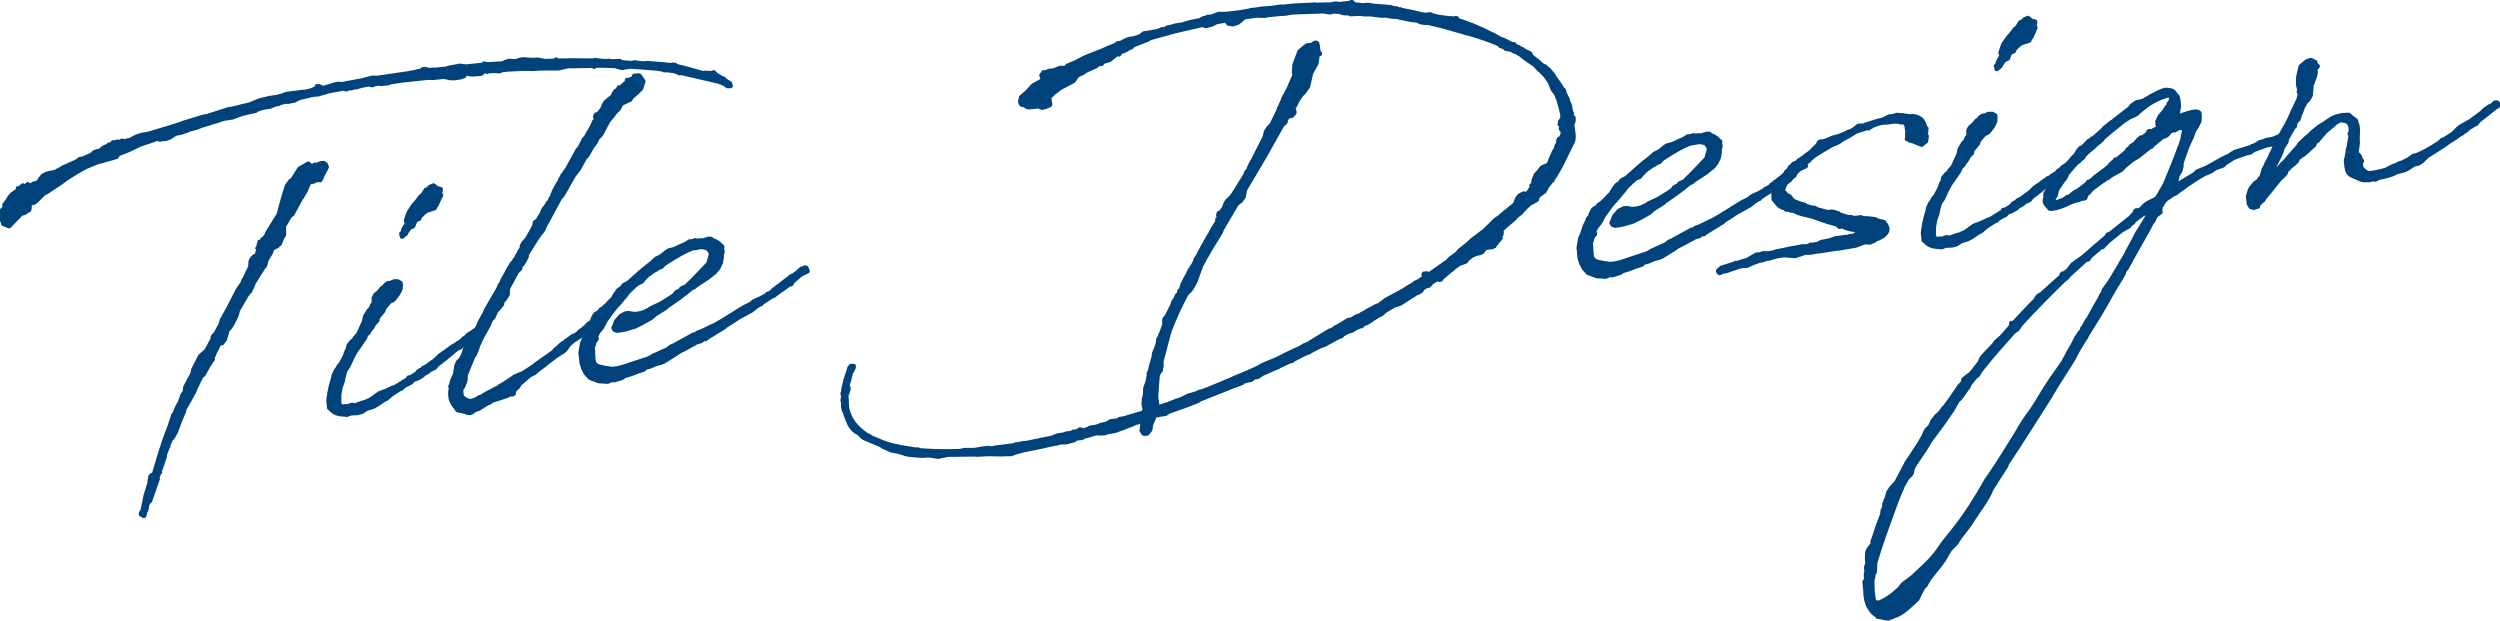 <?xml version="1.0" encoding="UTF-8"?>
<svg id="uuid-e639d5a1-c214-40d2-b9c3-926a6f78ee57" data-name="レイヤー 2" xmlns="http://www.w3.org/2000/svg" viewBox="0 0 214.5 53.26">
  <defs>
    <style>
      .uuid-094edb3d-b0e8-4852-8e0a-4bcfac436909 {
        fill: #00437c;
        stroke: #00437c;
        stroke-linejoin: round;
        stroke-width: .39px;
      }
    </style>
  </defs>
  <g id="uuid-a2291983-a67c-4795-965c-4f7b14e73681" data-name="レイヤー 1">
    <g>
      <path class="uuid-094edb3d-b0e8-4852-8e0a-4bcfac436909" d="M55.69,5.44l.74.05c.36.03.74.05,1.1.11l.19-.05.23.04.07.09c.75.15,1.52.39,2.25.6l.25-.03.13.02h.23s.13.03.13.03l.18-.08h.06s.18.2.18.2l.2.11.31.19s.07.03.1.02c.07.02.11.09.11.12l.48.3.05.22h-.26s-.28-.2-.28-.2l-.44-.18-3.23-.75-.19.02-.27-.13c-.13-.05-.3-.07-.43-.08h-.06s-.04-.02-.04-.02c-.06,0-.1-.02-.16-.02h-.03s-.19,0-.19,0h-.1s-.07-.05-.07-.05l-.59-.1c-.75-.05-1.52-.13-2.33-.17l-.19.05-.29.03-.12.04-.13-.02-.5-.14c-.58-.04-1.19-.04-1.77-.04l-.02.1-.1-.05-.04-.03-2.15.03-.69.17-.16.02h-1.16s-.19.01-.19.01v-.03s-.35.04-.35.04l-.54.02h-.06s-.1-.01-.1-.01h-.67c-.22.03-.45.02-.67.04h-.13c-.13.03-.26,0-.35.02l-.7.07-.02.07h-.35s-.07-.02-.07-.02c-.22.02-.45.02-.67.04l-.03.04-.14-.08-.16.05-.09.1-.09.07-.06.04h-.06s-.19,0-.19,0l-.35.04h-.26s-.33-.07-.33-.07l-.25.09h.03s-.02.13-.02.13l-.31.1-.5.08h-.35s-.26-.06-.26-.06l-.33-.06-.86.09h-.26s-.23-.01-.23-.01l-2.35.25-.54.09-.25.03-.31.1-.57.06-.29-.03-.28.06-.18.08-.33-.06c-.19.02-.41.08-.6.1l-.12.04-.31.1h-.23s-.15.07-.15.07l-.32.03-.15.08-.23-.07-.16.02-.85.15c-.12.04-.22.05-.35.07l-.31.1-.53.15-.51.05-1.16.28-.37.2-.57.12-.13-.02-.19.02c-.12.05-.25.09-.38.1l-.09.07-.35.07-.4.17-.63.1-.47.15-.03.04-.09.07-.91.19h.03s-.37.1-.37.1l-.74.27-.54.09h-.1s-.56.17-.56.17l-.03.03-.59.16-.09.04v-.03s-.06.04-.06.04l-.12.05-.28.06v.03s-.06,0-.06,0l-.4.14-.22.09-.09.04h-.13s-.09.05-.09.05l-.44.11-.09.07-.22.06-.22.09-.57.12-.48.31-.25.09-.16.05-.07-.02h-.06s-.28.07-.28.07l-.26-.07-1.52.51c-.58.32-1.22.58-1.81.8l-.06.07-.11.17h-.1s-.06.05-.06.05l-.34.1-.72.2-.41.11-.96.39c-.67.33-1.12.66-1.72,1.02-.56.45-1.11.76-1.71,1.18h-.03c-.37.14-.7.72-1.03.88-.12.08-.22.02-.29-.03l-.08.2-.02.39-.05.1-.19.05-.11.14-.34.1-.09.07-.06.07-.9.93-.5-.2v-.1s-.1-.22-.1-.22v-.16s-.03-.12.02-.23v-.13s-.02-.32-.02-.32h.03s.29-.35.29-.35h-.1s-.01-.12-.01-.12l.2-.25.25-.41.26-.28h.1s.03-.08.03-.08l.18-.12.18-.15-.05-.12.1.05.32-.29.07.06h.19s.14-.16.14-.16l.2.08.1.05.21-.18.28-.06.18-.12.14-.24.23-.28.37-.17.69-.14c.12-.08.24-.15.37-.2l.3-.19.49-.21.64-.29.3-.22.25-.03.77-.34.23-.22.28-.09.04.06.18-.12.27-.22.4-.2h.06s0-.07,0-.07l.19-.02.15-.11v-.06s.06,0,.06,0v.03s.35-.1.35-.1l.07.02h.13s.18-.1.18-.1l.1.05.19-.02.19-.05.16-.02.34-.16.09-.07.31-.13.34-.1.54-.09c.93-.29,1.75-.51,2.4-.73l.44-.14.22-.09,1.65-.5.44-.08.09-.04,1.62-.52.47-.08.38-.1v.03s.19-.08.19-.08l.78-.18.83-.34.38-.1.53-.12.66-.1.41-.11.37-.14,1.43-.18h.13c.19-.03.41-.09.6-.14l.43-.21.02-.13h.19s.27.14.27.14c.13-.01.22-.02.35-.07l.16-.05.5-.15.16-.05.29-.03.1.05,1.99-.37.09-.04.44-.11.19-.05h.48c.1,0,.16-.03.25-.04h.06s2.44-.36,2.44-.36l.12-.04.22-.02.38-.1.19-.02.21-.15.16-.02.4.09.38-.04.13.02,1.02-.11.03-.03.31-.07.44-.08.31-.06.52.07,1.43-.15.09-.04.03-.07.04.03v.03s.16-.02.16-.02v.03s1.41-.08,1.41-.08l.21-.12.37-.1.49.04.5-.15.22-.02.33.03.39.02h.23s.25-.02.25-.02l.66.12c.25-.03.51-.02.77-.02l.09-.04.06-.07.11.09,1.41-.02,1.64.02.19-.05.26.04.16.02.52.04.29-.03.04.03h.23s.45,0,.45,0l.16-.02.14.11.91.07.22-.06.26.04.42.05.54-.03.07.06ZM16.07,34.58l-.02.1-.19.31-.05.13-.07.26-.08.17-.33.81-.25.7-.3.51-.12.08-.26.61.04.03h-.03c-.1.24-.18.47-.28.71v.16s-.45,1.33-.45,1.33l.04.03-.06.04-.18.4.05.12-.67,1.9-.12.11-.06.07c-.08.2-.12.4-.13.59-.03.03-.08.1-.12.11v.19s-.06.17-.06.17l-.03.04-.24-.14.02-.13.17-.24h-.03s.25-1.24.25-1.24l.36-1.13h-.03s.02-.13.02-.13v-.03s.06-.33.06-.33c.08-.14.21-.18.28-.13.4-1.36.8-2.78,1.34-4.09l.34-1.06.14-.18c.1-.3.23-.6.42-.88l.22-.63.22-.34.03-.36.62-1.16.06-.33.35-.68.24-.48.53-.47.62-1.13-.07-.06.11-.14.2-.21.05-.13.32-.58.09-.36.57-1.02.19-.37.61-1.19.42-.62.1-.27.06-.07.26-.54v-.03s.03-.04.03-.04l.21-.41.04-.52.11-.2.2-.21.24-.12.04-.26.05-.1v-.13s-.06-.09-.06-.09l.11-.14v-.16s.13-.17.13-.17l-.07-.06h.1s.2-.26.2-.26l.04.06v-.03s.22-.28.22-.28l.16-.34.93-1.51.28-1.03.21-.73.22-.7.31-.42.15-.08.14-.21.47-.76.76-.43.18.17.08.12.09-.04.18-.15h.09s0,.02,0,.02l.28-.06.03-.04.16-.05.22-.02.17.11.09.22-.13.27-.24.44-.1.27-.06.04-.02.1-.16-.02-.19.02-.24.12-.28.06-.12.08-.28.67-.27.45-.05.1h-.03s-.78,1.44-.78,1.44l-.21.15-.52.89v.19s.01.54.01.54l-.16.27-.2.5-.12.08-.11.14h-.09s-.09.08-.09.08l-.18.08-.11.17-.07.23-.36.58-.14.53-.17.18-.14.24-.14.21-.08.11-.49.82-.02.1-.08.2-.11.2-.05.13-.12.08-.08.14h-.03s-.82,1.41-.82,1.41l-.07.3-.1.27-.16.31-.19.37-.22.31-.1-.02-.26.93-.25.35-.2-.04-.53,1.05h.03s-.11.14-.11.14v.26s-.06.04-.06.04l-.11.2-.08.11-.11.17-.11.2-.16.27-.16.31-.18.12-.53,1.08v.03s-.13.3-.13.3l-.03.04-.46.85Z"/>
      <path class="uuid-094edb3d-b0e8-4852-8e0a-4bcfac436909" d="M36.5,31.95l-.29.29-.42.24-.28.09-.15.11-.03.07-.09.07-.4.2-.27.16-.03.07-.09.07-.22.09-.45.3-.18.12-.44.37-.24.12-.18.12-.33.23-.27.16-.18.08-.5.15-.42.27-.38.1-.54.02-.34.13-.62-.06c-.33-.06-.6-.19-.78-.43l-.14-.11v-.19c-.05-.25-.08-.54.02-.87v-.13s.14-.66.14-.66l.19-.66.04-.23.18-.4.2-.28.05-.13.17-.18c.05-.1.11-.2.19-.34l.21-.41.07-.23.08-.2.08-.11.06-.33.26-.32.18-.12.11-.2.26-.28.5-1.08.11-.49.3-.48.2-.21.1-.27.12-.11.03-.32-.02-.16.13-.27.21-.18.09-.07h.06s0-.07,0-.07l.2-.25.21-.15c.11-.17.26-.32.48-.31.03,0,.07.03.1.05l.09-.07.03-.07.19-.05h.26s.24.14.24.14l.02.16-.03.36-.19.37-.28.38-.08.1-.12.11h-.06s-.18.09-.18.09l-.49.57-.05.17-.02.07-.4.49c-.03.07-.08.11-.11.14v.19s-.27.28-.27.28l-.19.34-.23.28-.05.13-.21.18-.1.24-.05.1-.33.49-.42.59-.19.34-.16.31-.29.64c-.22.31-.25.35-.28.42l-.16.6-.04.26-.2.57-.12.69.02.19-.02.39c.09.28.13.31.13.34l.13.05.19-.05h.1s.23,0,.23,0l.18-.08.19-.05.13.05.16-.02.65-.23h.09c.15-.09.34-.14.52-.23l.15-.11.36-.26.27-.19.62-.23.49-.24.28-.09,1.06-.66.05-.13.19-.02.54-.35.03-.04.05-.1.24-.15h.1s.08-.15.08-.15l.18-.08.24-.15.3-.22.27-.19.32-.29.08-.1.36-.26.15-.08.12-.11.63-.45h.09s.21-.19.21-.19l.15-.08.15-.11c.06,0,.06-.04.09-.04l.14-.18.21-.12.11-.14.21-.15.3-.19.15-.11c.24-.19.5-.41.83-.63l.05-.13h.1s.1.01.1.01l.12.18-.08.14-.09.07-.18.12-.05.1-.07-.02h-.03s0,.07,0,.07l-.39.27h-.1s-.92.72-.92.72l-.26.25-.26.28-.28.13-.18.12c-.56.48-1.09.92-1.6,1.29l-.11.17-.09.07-.37.17-.09.07-.06.07-.24.15ZM37.69,17.04l-.21.47-.11.17-.08.14v.03s-.31.1-.31.1l-.28.09-.24.12-.23.22-.03.04-.12.08-.13.27-.31.13-.2.5-.31.13-.11.17-.2.28v.06s-.32.26-.32.26l-.06-.25.12-.11s.05-.1.04-.2l.33-.58-.09-.25.17-.5.08-.2.28-.42.2-.28.06-.04.31-.39.11-.17.24-.19.16-.27h.03s.11-.14.11-.14h-.06s.15-.07.15-.07v.06s.21-.25.21-.25l.31-.13.28.23.33.09-.06.36.08.15-.13.27Z"/>
      <path class="uuid-094edb3d-b0e8-4852-8e0a-4bcfac436909" d="M44.74,32.11c.39-.23.78-.5,1.17-.77l.03-.04,1.56-1.1.14-.18.24-.19.06-.07.38-.33.16-.05.08-.11.63-.45.16-.02.12-.11.09-.04.11-.14.18-.15.07.02.14-.18.21-.15.11-.14.21-.18.34-.16.27-.19c.21-.15.42-.33.62-.52.03-.04.06-.04.09-.04l.08-.14h.09s.1.01.1.01l.11.12-.02.13-.12.11-.12.05-.09.07-.06.07h-.06c-.56.48-1.19.9-1.79,1.35l-.2.25-.3.16-.21.15c-.15.08-.27.19-.39.3-.21.15-.36.52-.57.67l-.72.46-.21.18-.18.12-.39.3-.06.07-.09.07-.27.19-.42.33-.15.14-.4.2-.21.18-.09.07-.59.51-.16.27-.12.08-.23.28v.19s-.1.07-.1.07h-.26s-.18.11-.18.11l-.56.19-.59.19-.04-.03-.39.27-.16.02-.06.07-.69.43h-.1s-.12.09-.12.09l-.16.02-.08.11-.12.08h-.03s-.12.05-.12.05l-.1-.02h-.09s-.1-.04-.1-.04l-.13-.05-.49-.11-.13-.02-.19-.27c-.15-.18-.34-.45-.39-.7-.07-.35-.07-.7.05-1.07h-.09s0-.02,0-.02h.03s.05-.1.05-.1l.02-.13.07-.27.24-.51.11-.75.16-.34.15-.11.19-.31.13-.3.17-.53h.06s.12-.12.12-.12l.02-.1.08-.2.09-.04.4-.75.08-.17.24-.44.12-.33.46-.82.05-.17,1.09-1.88.13-.3.17-.24v-.09s.26-.48.26-.48l.11-.17.05-.13.44-.75.15-.11.08-.2.06-.04.08-.14.03-.07.11-.2.03-.04.08-.14.05-.13.17-.21v-.03s0-.19,0-.19l.16-.27.23-.25.14-.21.46-.82v-.03s.08-.14.08-.14l.06-.3.09-.07h.1c.08-.18.19-.35.3-.52l.11-.2.13-.3.17-.24.11-.14.11-.2.12-.11s.03-.07.06-.07v-.1s.1-.17.1-.17l.11-.14v-.13s.1-.14.1-.14v-.1s.4-.72.4-.72l.09-.1.05-.17.24-.44.06-.04.16-.27.14-.18.92-1.67.15-.14.37-.75.2-.21.21-.41.11-.14.32-.64.05-.1v-.03s.11-.11.11-.11l.03-.07.05-.17.05-.1-.12.11-.04-.06v-.03s.08-.17.08-.17l.16-.05v.13s.12-.24.12-.24l.2-.25.14-.24.02-.13.19-.31.56-.45.24-.44.21-.15.06-.07.05-.1v-.03s.03,0,.03,0l.07.02.12-.04.11-.14.21-.18.15-.11.05-.13-.04-.06h.1s.04.05.04.05l.15-.11.1.02.03-.04c.06-.04.05-.1.12-.08h.06s.02-.1.02-.1v-.1s.08,0,.08,0v.03s.16-.05.16-.05h.19s.15.19.15.19l.19.3-.19.6-.38.39-.44.37-.11.2-.64.29-.15.11-.19.37-.41.43-.05.1-.46.56-.62,1.16-.29.29-.16.34-.37.49v.03s-.35.62-.35.62l-.2.21-.57,1.02-.37.46-.43.75-.54.96-.23.25-1.1,2.04-.19.34-.18.4-.28.35-.31.45-.8,1.27v.19s-.25.47-.25.47l-.09.04v.13s-.2.12-.2.12v.23s-.12.14-.12.14l-.12.11h-.03s-.51.96-.51.96l-.27.48-.04.23v.32s-.08.14-.08.14l-.22.34-.15.08-.03.29-.23.28-.29.32-.23.54-.15.11-.24.44v.06s-.21.41-.21.41l-.33.58s0,.03-.03.04l-.29.64s-.06.07-.05.1l-.12.37-.18.44-.14.18-.64,1.58v.35s-.04.17-.04.17l-.18.47-.11.14-.05.13.02.45.08.18.14.11.07.09.1.02.3.13.25-.03.43-.17.12-.11.28-.09.09-.07.33-.2.58-.29.09-.07.31-.13.18-.15.42-.24.27-.19.57-.38.52-.22h.03Z"/>
      <path class="uuid-094edb3d-b0e8-4852-8e0a-4bcfac436909" d="M51.16,28.93l.02.16-.14.18-.08.14s-.03.04-.02.07v.1s-.1.2-.1.2l.05.8s-.01.48.13.63c.21.2.12.21.94.38l.55.07.41-.04.47-.11,2.27-.75.42-.24,1.2-.54.24-.19.12-.08h.06s1.82-1,1.82-1h.13s.21-.16.21-.16l.28-.09,1.01-.49.12-.04c1.09-.6,1.51-.93,2.57-1.56l.67-.33.03-.07.18-.12.55-.25.58-.32v-.06s.09,0,.09,0l.36-.23.02-.07,1.61-1.23.16-.05c.21-.15.41-.33.65-.55.06-.07.16-.05.19.01v-.03s.11-.11.11-.11l.13.02.12.28-.15.08-.28.13-.15.08-.68.58-.14.24-.16.02-.12.08c-.27.22-.57.41-.84.6l-.03.03-.21.15-.12.11h-.09s-.96.63-.96.63l-.03.07-.12.04-.24.15-.06.04-.42.33-1.16.64c-.36.23-.72.49-1.08.69l-.09.1-1.51.93-.12.11-.07-.09-.33.26-.37.1-.24.15h-.03c-.39.24-.79.44-1.19.64l-.45.3-.93.58-.25.09-.38.1-.52.22-.31.07-.12.08-.12.11-.4.14h-.06c-.37.17-.8.32-1.24.43l-.08.11-.16.05h.03s-.62.19-.62.19l-.2-.04-.34.16-.78-.05-.74-.28-.37-.41-.2-.4-.14-.44-.06-.54.02-.07-.04-.06-.02-.22.14-.82.18-.4.19-.6.16-.34.06-.07.07-.26.17-.18.07-.23.16-.31.08-.11.33-.2.11-.17.21-.12.23-.22.06-.04.29-.32.26-.25.19-.34.11-.14.14-.21.12-.11.18-.08.05-.1.14-.18.24-.12.15-.08c.65-.58,1.32-1.2,2.04-1.73l.06-.07.29-.26.4-.2s.06,0,.06-.04l.36-.29.21-.15.09-.04.44-.11c.34-.16.67-.33,1.01-.46l.27-.19.32-.03.18-.08.1.05c.25-.03.51-.05.73-.04l.03-.04.09-.04.07.02.09-.04.03-.04.2.04v-.03s.03,0,.03,0l-.03.07.1.05h.1s.04.05.04.05h.03s.2.07.2.07l.04.03c.17.11.31.19.36.35l.1.02-.02.07h.03s-.03.03-.03.03l.02.16.04.12-.04.23-.05.1.02.19-.08.49-.21.44-.28.35-.33.26-.27.22-1.05.69-.15.14-.22.09c-.68.59-1.43,1.11-2.18,1.61l-.03.07-.88.54-.38.33-.79.44-.58.29-.84.25-.5.09-.22.02-.2-.08-.08-.15.05-.1.18-.47.4-.46.4-.2.25-.03.23.04.26.04.41-.04.38-.1.4-.2h.13s.05-.12.05-.12l.89-.42.81-.5.39-.27.14-.21.4-.2.05-.13.46-.21.11-.14.38-.36,1.3-1.36.11-.17.04-.23.05-.1.11-.49-.04-.03-.04-.06-.08-.15-.18-.17-.23-.07-.23-.04-.35.04-.22.06-.13-.02c-.84.28-1.71.85-2.22,1.17l-.36.23-.08.1-.15.14-.13-.02s-.03.04-.06.04v.06s-.18.08-.18.08l-.06.07h-.06s-.66.46-.66.46l-.32.32-.2.25-.31.13-.12.08c-.27.22-.5.47-.76.72l-.14.21-.37.43-.2.25-.32.35-.4.49-.39.56-.08.1-.16.31-.19.34-.29.35-.24.48Z"/>
      <path class="uuid-094edb3d-b0e8-4852-8e0a-4bcfac436909" d="M94.23,37.13c-.1.01-.19.05-.28.06l-.16.05c-.28.09-.53.15-.78.21l-.18.11-.45.05-.24.15-.41.11-.22.06-.51.02c-.1.01-.19.05-.28.06l-.06.04h-.13c-.88.2-1.76.39-2.61.55h-.03s-.59.16-.59.16l-.16.05-.25.09-.16.05h-.35s-.48.02-.48.02l-1.06-.02-1.06.05-.1-.02-2.44.03-.12.05-.5.08-.06.04-.52-.07-.07-.02-.16-.02c-.19-.01-.38,0-.54.02-.42.01-.84-.04-1.26-.09h-.03s-.13-.02-.13-.02l-.26-.07-.03-.03-.5-.14-.56-.1-.78-.34-.07-.09-1.48-.62c-.2-.08-.43-.44-.63-.51-.24-.1-.49-.4-.65-.7-.17-.37-.3-.71-.4-1.05l-.08-.15-.06-.28v-.29s0-.1,0-.1l-.05-.16.06-.33-.06-.25.05-.13.03-.29.2-.83.05-.13.22-.67.02-.1.03-.07.11-.14h.1s.13,0,.13,0v.13s-.04.07-.04.07c0,0,0,.03-.03.07-.02.1-.14.21-.19.34v.03s-.02.07-.02.1c0,0,0,.03-.03.07l-.11.49-.03.04-.09.36.08.15.02.16-.03.04-.05.17-.05.1h.03s-.03.03-.03.03h-.03s0,.07,0,.07l-.03.07v.13s.03.45.03.45v.19s.03.35.03.35c.06.31.19.62.32.9l.15.24.07.09.08.15.11.08.08.12c.25.26.57.52.88.74l.1.02.35.22.27.1.1.05.37.15.24.1c.24.1.5.17.76.24l.69.15.85.14.49.08.16-.02.2.08h.06s.13.01.13.01c1.07.08,2.16.09,3.22.05l.28-.06.25-.03h.74s.66-.12.66-.12l.51-.05.33.03.25-.06.29-.03c.54-.06,1.01-.14,1.36-.18l.15-.08h.19s.16-.04.16-.04l.38-.07.07.02.63-.13h.03s.22-.06.22-.06c.13-.01.25-.03.38-.07l.09-.04.1.02.12-.05.44-.08.32-.07.28-.13h.06s.06-.05.06-.05l.6-.09.22-.09.32-.03.16-.05.12-.08.13.02.16-.05.24-.15.13.02.07.06v.03s.5-.15.5-.15h.03s.09-.08.09-.08l.09-.04.35-.04.41-.11.06-.04.03-.03.6-.13.03-.04.27-.16.35-.04.07.02.12-.04.21-.12.44-.08.78-.24.56-.16.28-.09.1-.27-.02-.16-.04-.12-.03-.25.02-.13v-.19s.1-.39.1-.39l.03-.61.1-.27.05-.1.02-.07.13-.62-.02-.16.05-.1h.03c.11-.46.22-.93.37-1.39v-.19s.11-.27.11-.27l.05-.1.1-.27.07-.26.04-.2v-.06s.04-.17.04-.17h.03s.05-.11.05-.11l.06-.07v-.1s.01-.07.01-.07l.06-.04.22-.63.06-.07v-.52s.03-.1.03-.1l.17-.18.48-.95.1-.3.14-.21.08-.14.08-.2.15-.14s.03-.04.03-.04v-.06s.04-.17.04-.17l.09-.07.06-.07v-.06s.07-.17.07-.17l.02-.13.32-.64.06-.07.08-.17.21-.44.06-.04.11-.2.14-.21.16-.34v-.06s.02-.07.02-.07l.06-.04.03-.04.54-1.02.08-.14.38-.68.14-.21.19-.37.08-.14.36-.58-.02-.16.09-.04.02-.1.05-.17.02-.07-.06.07-.04-.03v-.03s.04-.17.04-.17l.16-.05v.1s.08-.2.08-.2l.17-.21.13-.3.02-.1.16-.27.41-.4.25-.38.03-.04.91-1.48.05-.17.2-.25.07-.23h.03s.05-.17.05-.17l.27-.48.05-.1.67-1.32.24-.48.11-.46.25-.38.23-.22.53-1.08.1-.27.31-.68.1-.27.43-.79.23-.54.26-.57-.03-.25.03-.68.43-1.14.62-.52.45-.05.21-.15c.09-.07.19-.05.23.04.05.16.06.31.05.48l.04.03-.03.33.16-.02v.06s-.09.01-.09.01l-.14.18v.23s-.06.39-.06.39l-.46.82-.26,1.15-.33.48-.23.22-.33.49-.24.48-.31.42.25-.03.02.22-.23.25h-.13s.07-.22.07-.22l-.14.18-.23.25-.09.07v.23s-.09.11-.09.11l-.15.11-.06.07-1.46,2.6-1.8,3.05.04.03-.08.46-.25.35-.12.08-.21.15-1.31,2.23-.05.17-.52.86-.44.72-.27.48-.03.04-.49.89-.02.13v-.03s-.2.54-.2.54l-.2.57-.13.27-.3.51-.38.39c-.54,1.02-1.01,2.03-1.41,3.07l-.14.46-.46,1.75-.14.53.02.16v.16s-.07.42-.07.42l-.2.25-.07.26-.13,1.78.12.82-.02.1.25-.09.22-.06.4-.14h.03s.68-.27.68-.27l.53-.18.55-.28.69-.2.34-.16.19-.02c.15-.08.31-.13.46-.18l.09-.04.21-.09c.62-.23,1.23-.52,1.85-.77l.15-.08.74-.3.28-.12.95-.42.49-.28,1.14-.47.73-.37.86-.41.22-.09.24-.12.33-.2.16-.05c.09-.07.21-.12.34-.16l.06-.07,1.66-1.01h.09s.3-.17.3-.17l.03-.07h.06s1.12-.67,1.12-.67h.13s.19-.07.19-.07l.36-.23.37-.1.03-.07.37-.2.24-.15.76-.4h.1s.66-.5.66-.5l.67-.36.88-.48c.27-.19.54-.35.82-.5l.06-.07.12-.08.04.03.69-.46-.06-.25.03-.07h.03s.07.02.07.02l.09-.04h.06s0,.02,0,.02l.14.08c.45-.27.87-.61,1.32-.91l.33-.23.23-.25.57-.41.2-.25.71-.56.38-.36,1.04-.78.99-.97.3-.19.32-.29.92-.74.15-.14.02-.1.1-.27.05-.1.2-.25.34-.16.17.05.07.02.23-.25.08-.14.14-.18-.02-.19.13.02.05-.46.2-.5.15-.14.37-.46.52-.22v.03s.14-.27.14-.27l.05-.1v-.06s.23-.51.23-.51l.08-.2.17-.27.05-.17.02-.13.09-.1.05-.17v-.13s.04-.13.04-.13l.09-.07h.1c.05-.18.13-.34.2-.51l-.04-.06-.03-.03.03-.04h.03s.02-.1.02-.1l-.07-.09-.03.04h-.1s-.01-.08-.01-.08l.08-.14-.04-.06v-.06s-.04,0-.04,0l-.07-.03-.04-.06.03-.04.06-.04-.04-.03h.06s-.04-.04-.04-.04l-.04-.06.09-.11v-.03s.1.05.1.05l.02-.13.02-.1v-.06s-.04-.03-.04-.03h.03s-.03-.26-.03-.26l-.12-.5-.16-.59-.04-.12-.05-.16-.04-.03-.1-.31-.3-.39-.22-.56-.04-.09-.23-.33-.15-.21c-.14-.15-.26-.29-.4-.41l-.17-.14-.14-.15-.18-.21-.62-.42-.28-.2-.32-.26-.45-.27h-.03s-.1-.02-.1-.02l-.27-.16-.26-.04-.2-.04-.08-.12-.1-.02-.17-.08-.1-.02-.05-.12c-.91-.39-1.81-.68-2.67-.94l-.16-.02-.6-.19-.1-.02-1.33-.38-.07-.02-1.22-.29h-.29s-.29-.04-.29-.04l-.37-.15-.55-.07-.72-.15-.13-.02-.36-.09h-.26s-.16-.02-.16-.02l-.43-.08h-.55s-.81-.11-.81-.11h-.52s-.32-.04-.32-.04h-.32s-.58.03-.58.03l-.14-.08h-.38s-.26-.06-.26-.06c-.04-.06-.17-.08-.3-.07h-.06s-.39-.02-.39-.02l-.18.08-.62-.09h-.1s-.67.02-.67.02l-1.76.06-.44.05-.19.05-.19.02-.45.02-1.02.11-.16.05-.74-.02c-.38.04-.73.11-1.08.15l-.29.26-.24.19-.12.05-.34.1-.36-.06-.12-.18-.04-.09c-.32.03-.6.1-.92.16l-.27.16-.16.05-.41.11-.3-.1-2.35.54-2.25.62-.03.07-1.33.53-.17.18v-.06s-.43.27-.43.27l-.52.22-.08.17-.14-.08-.68.55-.56.16-.11.17-.29.03-.21.18-.74.33h-.03s-.09.05-.09.05l-.27.19-.46.21-.33.48-1.13.6-.6.45-.38.39-.06.04.04.06v.06s.07,0,.07,0l-.06.07.08.12v.03s-.03.03-.03.03c.11.09.09.25-.07.27h-.09s-.15.09-.15.09v.03s-.03-.03-.03-.03h-.03s-.04-.03-.04-.03l-.07-.02-.05.1-.03.04-.2-.04-.07-.09c-.77.05-1.01.2-1.23-.06l-.33-.09-.08-.15-.02-.16.08-.14c-.04-.06-.04-.12.04-.2l.47-.4.52-.57.94-.52-.1-.05-.08-.15-.05-.16.11-.14.12-.08-.07-.02h.03s.07.02.07.02l.06-.04h.13s.18-.1.18-.1l.41-.04.55-.22h.29s.19-.02.19-.02t.06-.04l.11-.14.65-.26.76-.4.4-.17.8-.31.06-.04.07.02.12-.08c.16-.05.31-.13.64-.29.44-.14.49-.21.59-.22l.18-.15.31-.06h.03s.27-.16.27-.16l.31-.13.19-.05.22-.02c.19-.05.41-.11.62-.19l.33-.26.29-.03.76-.14c.13-.01.25-.06.5-.18l.13.02c.06-.04.09-.04.16-.05l.15-.11.38-.07.25-.09.5-.08c.1,0,.22-.02.78-.21l.98-.2.03-.04.21-.12h.13s.18-.1.18-.1l.41-.04.56-.22h.42s.29-.01.29-.01l.73-.08c.38-.04.76-.11,1.17-.19l.19-.05.57-.06.28-.06.8-.05.89-.13.16.02,1.11-.12h.26s.22-.02.22-.02h.19c.25-.02.51-.01.77-.04l.22-.02.07.03,1.34-.04h.06s.12-.05.12-.05l.22-.02.26.04.89-.09.18-.08.07.02.07.09v.13s.11-.01.17.01l.06-.04.59.07.29-.03h.23s.52.08.52.08l.52.04.39.02.23.04h.19s.3.11.3.11h.23s.17.09.17.09h.19s-.06.02-.06.02l1.15.23c.33.09.66.16.99.22l.45-.05.17.08.43.12.91.13h.03s.13.01.13.01h.19s.13.06.13.06l.18-.08.1.02.12.18.33.09.8.3h.03s.34.15.34.15l.71.31.58.29.3.13.35.22c.14.08.3.13.44.18l.75.37h.16s.11.13.11.13c.07.06.14.08.21.11l.13.05.07.06.2.08.14.11.2.11.24.1.11.08.09.22c.35.25.66.51.98.8l.17.05.07.06.11.15.13.05.37.44.19.3c.22.3.45.63.65.96l.11.09.05.19v.06c.09.15.16.27.21.43l.04.03v.03s.11.38.11.38h.03s.09.24.09.24v.1c.03.16.08.31.09.47l.07.03-.06.07c0,.06-.02.13-.01.19h.03s.07.02.07.02l.11.12v.23s-.05.2-.05.2l-.08.11c.08.51.22,1.2.06,1.5-.61,1.19-1.04,2.3-1.75,3.27v.06s-.06,0-.06,0l-.17.24-.23.28-.21.41-.21.15-.06.04-.21.15-.14.18-.12.11h.1s-.02.09-.02.09l-.12.08h-.03s-.12.08-.12.08l-.1-.02-.02.1h-.09s-.44.38-.44.38l-.08.1-.23.22-.14.18-.39.3-.14.18-.86.73-.23.22-.09.1.04.03.02.16-.02.16-.11.17.04.12-.43.53-.06.04-.09.07.04.06h-.03s0-.03,0-.03l-.18.12h-.03s-.1-.02-.1-.02l-.06.04h-.1s-.07-.02-.07-.02l-.06.04-.22.09-.08.14-.11.14-.22.09-.31.07-.31.13-.12.08-.35.29-.08.14-.09.04-.5.18-.36.26-.06.04-.03.04-.15.14-.21.15-.65.55-.08.14-.09.04h-.06s-.11-.08-.11-.08v-.03s-.61.38-.61.38l-.05.1-.15.14-.25.06s-.09.04-.12.05v.03s-.12.08-.12.08l-.09.11-.05.1-.33.2-.07-.03-.18.15-1.27.81-.5.15-.79.47-.06.07-.18.15-.06.04v-.03s-.03.04-.03.04l-.12.08-.16.05-.06.07-.39.23-.06.07-.27.16-.18.12h-.1s-.27.17-.27.17l-.03.07h-.1s-.37.15-.37.15l-.36.23-.25.06c-.22.09-.43.21-.61.32v.03s-.05.07-.05.07l-.22.06-.21.12-1.03.56-.31.1-.79.4-.18.12-.34.13-.43.21-.64.33-.09.1v-.06s-1.08.5-1.08.5l-.09.04v.03s-.03,0-.03,0l-1.44.63-.12.11-.18.12-.22.02c-.06,0-.12.04-.18.08l-.15.14-.44.08-.37.14v.06s-.61.23-.61.23h-.03s-2.96,1.18-2.96,1.18l-.15.11-.22.09-.34.13-.46.18-1.52.54-.27.19h-.13s-.57.11-.57.11c-.13.01-.22.06-.31.1v.16s-.24.57-.24.57l-.05.42-.26.32-.19.02-.13-.02-.08-.15-.04-.06v-.1s-.03.07-.03.07v-.06s.02-.04.02-.04l.08-.78v-.03s-.1.01-.1.01l-.36.2h-.13s-.37.18-.37.18l-.4.14-.31.13-.5.18-.22.09-.66.1-.22.09-.54.02ZM121.45,24.31h-.03s0-.03,0-.03l.04.03Z"/>
      <path class="uuid-094edb3d-b0e8-4852-8e0a-4bcfac436909" d="M136.81,19.93l.02.16-.14.18-.08.14s-.03.04-.03.07v.1s-.1.2-.1.2l.05.8s-.01.48.13.63c.21.2.12.21.94.38l.55.07.41-.04.47-.11,2.27-.75.42-.24,1.2-.54.24-.19.12-.08h.06s1.82-1,1.82-1h.13s.21-.16.21-.16l.28-.09,1.01-.49.12-.05c1.09-.6,1.51-.93,2.57-1.56l.67-.33.02-.07.18-.12.55-.25.58-.32v-.06s.09-.01.09-.01l.36-.23.03-.07,1.61-1.23.16-.05c.21-.15.41-.33.65-.55.06-.07.16-.05.19.01v-.03s.11-.11.11-.11l.13.02.13.28-.15.08-.28.13-.15.08-.68.58-.14.24-.16.02-.12.08c-.27.22-.57.41-.84.6l-.03.03-.21.15-.12.11h-.1s-.96.63-.96.63l-.02.07-.12.04-.24.15-.06.04-.42.33-1.15.64c-.36.23-.72.49-1.08.69l-.09.11-1.51.93-.12.11-.07-.09-.33.26-.38.1-.24.15h-.03c-.39.24-.79.44-1.19.64l-.45.3-.94.58-.25.09-.38.1-.52.22-.31.07-.12.08-.12.11-.4.14h-.06c-.37.17-.8.32-1.24.43l-.09.11-.16.05h.03s-.62.19-.62.19l-.2-.04-.34.16-.78-.05-.74-.28-.37-.41-.2-.4-.14-.44-.06-.54.03-.07-.04-.06-.02-.22.14-.82.18-.4.19-.6.16-.34.06-.07.07-.26.17-.18.07-.23.16-.31.08-.11.33-.2.11-.17.21-.12.23-.22.06-.04.29-.32.26-.25.19-.34.11-.14.14-.21.12-.11.18-.08.05-.1.14-.18.25-.12.15-.08c.65-.58,1.32-1.2,2.04-1.73l.06-.07.3-.26.4-.2s.06,0,.06-.04l.35-.29.21-.15.09-.04.44-.11c.34-.16.67-.33,1.01-.46l.27-.19.32-.03.18-.08.1.05c.25-.03.51-.05.73-.04l.03-.04.09-.04.07.02.09-.04.03-.04.2.04v-.03s.03,0,.03,0l-.03.07.1.05h.09s.04.05.04.05h.03s.2.07.2.07l.03.03c.17.11.31.19.36.35l.1.02-.03.07h.03s-.03.03-.03.03l.02.16.04.12-.04.23-.05.1.02.19-.08.49-.21.44-.28.35-.33.26-.27.22-1.05.69-.15.14-.22.09c-.68.58-1.43,1.11-2.18,1.61l-.03.07-.87.54-.38.33-.79.44-.58.29-.84.25-.5.09-.22.02-.2-.08-.08-.15.05-.1.18-.47.4-.46.4-.2.25-.03.23.04.26.04.41-.04.38-.1.4-.2h.13s.05-.12.05-.12l.89-.42.81-.5.39-.27.14-.21.4-.2.05-.13.46-.21.11-.14.38-.36,1.3-1.36.11-.17.04-.23.05-.1.11-.49-.04-.03-.04-.06-.08-.15-.18-.17-.23-.07-.23-.04-.35.04-.22.06-.13-.02c-.84.28-1.71.85-2.22,1.17l-.36.23-.08.11-.14.14-.13-.02s-.03.04-.06.04v.06s-.18.08-.18.08l-.06.07h-.06s-.66.46-.66.46l-.32.32-.2.25-.31.13-.12.08c-.27.22-.5.47-.76.72l-.14.21-.37.43-.2.25-.32.35-.4.49-.39.56-.09.1-.16.31-.19.34-.28.35-.24.48Z"/>
      <path class="uuid-094edb3d-b0e8-4852-8e0a-4bcfac436909" d="M165.21,11.16v.06s.05.09.05.09l-.05.1-.02.13.08.12h.03s-.05.45-.05.45l-.24.19-.15.11-.3-.13-.5-.2-.23-.04-.08-.12h-.13s.05-.15.05-.15l-.03-.25.04-.2-.06-.28-.03-.32-.07-.06-.04-.12-.23-.07-.16.02-.26-.07h-.42c-.98.21-.59-.09-1.73.35l-.36.23-.13-.02-.93.29-.63.39-.52.28-.33.23-.24.12-.37.14-.51.31-.15.08-.81.5-.44.37-.03.07-.48.34-.17.18-.12.11-.18.15-.17.21-.16.31-.24.19-.14.18-.33.26c-.17.24-.24.44-.25.64-.06.33,0,.1.19.27l.11.15.24.1.19.24.11.15h.03c.2.1.4.15.57.23l.43.12v.06s.57.17.57.17l.29.03.17.11h.03s.03.02.03.02l.86.23.35-.04.26.04.27.13.03-.03.07.06.14.08.63.19h.29s.2.08.2.08l.64-.07.17.08.45.02.59.07.17.11.56.13.22.3.09.28-.02.07-.02.13-.11.17-.2.21-.43.24-.16.02-.18.15-.4.17-.1-.02h-.35s-.74.28-.74.28l-1.39.24-.41.04-1.26.2-.38.04-.41.08-.54.02-.37.13-.47.15-.84-.07-.51.05-.31.07-.56.16-.19.02-.43.14-.19.02-.62.23-.46.21h-.26s-.35.06-.35.06l-.84.28-.09.04-.34.1-.07-.03-.03.04h-.13s-.12.09-.12.09l-.12.05-.07-.06v-.06s-.04,0-.04,0l.03-.03-.04-.03.06-.07.06-.04h.03s.11-.14.11-.14l.93-.29.34-.13.07.02.43-.14.31-.1h.09s.85-.49.85-.49l.32-.03.25-.09h.48s.35-.05.35-.05l.25-.09.66-.13.53-.12.47-.08.66-.13.1.02.38-.04.21-.12.1.02c.16-.02.31-.06.51-.08l.27-.16.72-.14.53-.18.95-.13.1.02.18-.08.35-.04.27-.19.53-.15-.17-.05-.11-.09-.36-.03-.42-.05-.5-.14-.04-.09-.13-.02-.32.03-.21-.2-.83-.23-.13-.05-.23-.07-.83-.3h-.03s-.04-.02-.04-.02c-.63-.16-1.18-.26-1.39-.4h-.03s0-.03,0-.03l-.2-.08h-.16s-.4-.13-.4-.13l-.09.04-.12-.18-.16.02-.34-.19-.44-.53-.02-.48.04.12c.02-.13.07-.26.15-.4.05-.13.17-.24.22-.38l-.03-.03.35-.65.2-.28h.06s.1-.24.1-.24l.18-.15.14-.24.18-.15.11-.14.31-.13h.03s.08-.14.08-.14l.18-.12h.03s.6-.45.6-.45l.27-.19.26-.28.09-.07.17-.18.12-.11.05-.17.12-.08.22-.02.22-.05.62-.26.41-.11.19-.05.09-.04.52-.22.09-.07c.5-.12.55-.28.7-.36l.21-.18h.13s.35-.02.35-.02l.15-.08.16-.05c.06,0,.13-.01.22-.06.28-.09.65-.23,1.06-.3l.18-.08.24-.12.12-.08.44-.05.22-.09.55.04.23.04h.09s.04.02.04.02l.32.03.09-.04.43.08.34.19.11.12.08.12c.08.15.13.34.22.56h.06s-.02.16-.02.16l-.03.03Z"/>
      <path class="uuid-094edb3d-b0e8-4852-8e0a-4bcfac436909" d="M173.31,17.57l-.29.29-.42.24-.28.09-.15.11-.03.07-.09.07-.4.2-.27.16-.02.07-.09.07-.22.09-.45.3-.18.12-.44.37-.24.12-.18.12-.33.23-.27.16-.18.08-.5.15-.42.27-.38.1-.54.02-.34.13-.62-.06c-.33-.06-.6-.19-.79-.43l-.14-.11v-.19c-.05-.25-.08-.54.02-.87v-.13s.14-.66.14-.66l.19-.66.04-.23.18-.4.2-.28.05-.13.17-.18c.05-.1.11-.2.19-.34l.21-.41.07-.23.08-.2.09-.1.06-.33.26-.32.18-.12.11-.2.26-.28.5-1.08.11-.49.3-.48.2-.21.1-.27.12-.11.03-.32-.02-.16.13-.27.21-.18.09-.07h.06s0-.07,0-.07l.2-.25.21-.15c.11-.17.26-.32.48-.31.03,0,.07.02.1.05l.09-.07.03-.07.19-.05h.26s.24.14.24.14l.02.16-.03.36-.18.37-.28.38-.09.1-.12.11h-.06s-.18.09-.18.09l-.49.57-.05.17-.02.07-.4.49c-.03.07-.09.1-.11.14v.19s-.27.28-.27.28l-.19.34-.23.28-.05.13-.21.18-.1.24-.05.1-.33.49-.42.59-.19.34-.16.31-.29.64c-.22.31-.25.35-.28.41l-.16.6-.04.26-.2.57-.12.69.02.19-.02.39c.09.28.13.31.13.34l.13.05.19-.05h.09s.23,0,.23,0l.18-.08.19-.05.13.05.16-.02.65-.23h.1c.15-.09.34-.14.52-.23l.15-.11.36-.26.27-.19.62-.23.49-.24.28-.09,1.06-.66.05-.13.19-.02.54-.35.03-.04.05-.1.24-.15h.09s.08-.15.08-.15l.18-.08.24-.15.3-.22.27-.19.32-.29.09-.11.36-.26.15-.08.12-.11.63-.45h.1s.21-.19.21-.19l.15-.08.15-.11c.06,0,.06-.04.09-.04l.14-.18.21-.12.11-.14.21-.15.3-.19.15-.11c.24-.19.5-.41.83-.63l.05-.13h.1s.1.01.1.01l.12.18-.08.14-.09.07-.18.12-.05.1-.07-.02h-.03s0,.07,0,.07l-.39.27h-.1s-.92.72-.92.72l-.26.25-.26.28-.28.13-.18.12c-.56.48-1.09.92-1.6,1.29l-.11.17-.09.07-.37.17-.09.07-.06.07-.24.15ZM174.51,2.66l-.21.47-.11.17-.08.14v.03s-.31.1-.31.1l-.28.09-.24.12-.23.22-.03.04-.12.08-.13.27-.31.13-.2.5-.31.13-.11.17-.2.28v.06s-.32.26-.32.26l-.06-.25.12-.11s.05-.1.04-.2l.32-.58-.09-.25.17-.5.07-.2.28-.41.2-.28.06-.04.31-.39.11-.17.24-.19.16-.27h.03s.11-.14.11-.14h-.06s.15-.07.15-.07v.06s.21-.25.21-.25l.31-.13.28.23.33.09-.06.36.08.15-.13.27Z"/>
      <path class="uuid-094edb3d-b0e8-4852-8e0a-4bcfac436909" d="M160.11,49.49v-.03s0-.26,0-.26l.05-.1-.04-.41.12-.37-.04-.41.02-.45.07-.26.34-.45.03-.04s.03-.07.02-.1v-.19s.09-.2.09-.2c.22-.7.46-1.4.74-2.1l.03-.33.11-.17.05-.42.1-.24.13-.3.04-.2.07-.23.25-.38.43-.46.88-1.67,1.11-1.69c.11-.2.21-.41.38-.65l.02-.1.16-.34.35-.36.21-.47.34-.42.29-.26.14-.18.14-.21.15-.14c.37-.49.79-1.08,1.26-1.8l.26-.25.07-.3.36-.29h.03s.27-.22.27-.22l.74-.95.13-.33.17-.21.29-.32.38-.39.2-.21.2-.28.5-.44.77-.88.05-.17v-.13s.08,0,.08,0l.16-.05c.67-.71,1.3-1.39,1.88-1.97l.02-.07.14-.21.09-.07.24-.12c.09-.11.17-.18.26-.25l1.41-1.27.05-.17.06-.07.16-.02.33-.26.37-.49.78-.56h.03c.71-.62,1.41-1.24,2.12-1.83l.08-.17.28-.13,1.72-1.37.2-.25h.03s.12-.11.12-.11l.02-.16.09-.07h.26s.12-.07.12-.07l.29-.32.18-.15.27-.16.37-.17.3-.19.03-.04.57-.99.03-.04c.11-.2.18-.44.31-.74l.46-1.11.05-.13.2-.5.3-.83h.03s.19-.63.19-.63l.15-.75v-.13s-.12-.15-.12-.15l-.04-.03-.06.04h-.09s-.16,0-.16,0l-.33.2h-.23s-.06.06-.06.06h-.06s-.15.12-.15.12l-.05.1-.09.1-.24.15-.13-.02-.09.1-.86.7-.05.1h-.1s-1.01.82-1.01.82l-.09.04-.18.12-.21.12-.65.52-.35.36-.94.52-.06.07-.09.07-.18.08-.21.15-.03.03-.09.04-.95.71-.23.28-.18.15-.08.11-.04.2-.06.04-.25.03-.22.09-.56.15-.12.05c-.64.32-1.23.55-1.71.57-.13.01-.19-.01-.2-.11l-.18-.17-.15-.24-.02-.19.05-.17.02-.45.09-.11.02-.07.14-.24s.03-.07.05-.1c.06-.07.12-.11.14-.21h.03s.33-.55.33-.55l.17-.18.57-.67.08-.14.12-.08.29-.32.03-.04.2-.21.03-.07.26-.25.28-.45.17-.18h.09s.21-.19.21-.19l.15-.14.26-.28h.03s.12-.05.12-.05l.06-.04.05-.1h.1c.38-.34.41-.38.79-.7l.14-.18.65-.52.09-.04.12-.11.33-.26.09-.07.68-.52.24-.19.2-.25.21-.15.18-.12.56-.12c.88-.54,1.73-.98,2.02-.95.13.02.39.02.53.11.14.08.23.33.36.41.1.05.2.94.14,1.05l-.05.1v.23s-.1.33-.1.33l-.08.2.21-.15.81-.28.44-.11.25-.03.2.04.1.09.02.22-.02.45-.18.37-.11.2-.14.18-.25.67-.34.71-.52,1.47v.26s-.09.4-.09.4l-.25.41-.11.49-.11.2-.13.3-.03.03,1.81-1.09.29-.26.22-.09.62-.26.91-.51c.33-.2.67-.36,1.04-.53l.18-.15.16-.02.05-.1.81-.25h.06s.06-.01.12-.05l.06-.04v.03s.38-.14.38-.14l.09-.07.04.03s.06-.04.12-.05l.03-.04.09-.04.21-.12.15-.11.25-.06.34-.13.54-.09.49-.21c.06,0,.1.02.13.05l.12-.11h.09s.14.07.14.07l.05.19-.09.11-.09.04-.19.02-.15.11-.04-.03-.12.08-.4.14h-.13s-.41.09-.41.09l-1.08.4-.24.19-.32.07-.28.09-.65.23-.22.09-.72.46-.17.18-.65.23-.39.27-.61.26c-.61.35-1,.62-1.51.96l-.24.19-.39.27-.24.19-.24.12h-.03s-.66.46-.66.46l-.22.31-.03.07-.14.21-.06.39.04.09-.09.04-.21.18-.09.07-.14.24-.08.2-.08.1h-.03s-.32.62-.32.62l-1.54,2.73v.03s-.35.62-.35.62l-.06.04-.16.27v.1s-.59,1-.59,1h-.03c-.16.34-.35.62-.54.96l-.27.48-.57.99-1.21,1.96-.02.1h-.03s-.63,1.03-.63,1.03l-.08.14-.35.68-1.46,2.31-.66,1.1-1.79,2.82c-.58.93-1.19,1.83-1.8,2.76l-.05.17-1.27,2c-.38.97-1.07,1.78-1.62,2.65-.38.68-.99,1.26-1.4,1.98l-.55.57-.17.27-.33.58c-.5.79-1.2,1.38-1.6,2.23l-.15.11-.24.44-.32.64s-.03.04-.06.04c-.59.54-1.1,1.11-1.85,1.38l-.59.22-.88-.16-.08-.12c-.31-.16-.56-.49-.77-.92,0-.03,0-.1-.06-.22-.1-.31-.13-.63-.13-.95l-.08-.76.11-.14c.02-.1.04-.2.03-.29ZM181.92,22.74l.02-.1.44-.72h.03s0-.04,0-.04l.13-.3.51-.92.27-.54.85-1.38.33-.81-.06.04c-.48.31-.93.64-1.37.98l-.05.13-.24.15-.11.17-.64.36-1.24,1-.03.07h-.03s-.12.08-.12.08v.06s-.14.11-.14.11l-.05.1h-.13s-.92.78-.92.78l-.2.28-.22.06-1.44,1.31-.23.28h-.06c-1.31,1.27-2.59,2.56-3.8,3.88l-.09.11-.22.34-.36.26c-.98,1.1-1.93,2.16-2.8,3.28l-.06.07-.19.34-.24.19-.51.63-.02.13-.17.24-.06.07-.39.56-.2.25-.15.11-.46.82-.89,1.28-1.01,1.36-.52.86c-.39.56-.73,1.04-.97,1.48l-.11.49-.38.39-.41.72s0,.06-.02.1c-.29.58-.46,1.11-.69,1.71-.57,1.57-1.15,3.11-1.62,4.73v.03s-.01.45-.01.45l-.03.32-.14.21.02.16-.07.26c0,.06-.02.13-.01.19v.1c0,.55.03,1.09.14,1.53.04.06.05.12.08.15l.36.03c.46-.18.85-.44,1.24-.74l.5-.44.34-.42.8-.6c.79-.76,1.65-1.43,2.37-2.53.75-1.14,1.88-2.03,4.01-5.85l-.03.07c.53-.76,1.03-1.55,1.52-2.31l1.13-1.82c.35-.65.79-1.3,1.22-1.86.39-.59.77-1.21,1.13-1.82l.11-.17.5-.76.95-1.35.32-.58.13-.27.38-.65.35-.68.17-.24.05-.1.17-.18.03-.04.07-.23h.06s.03-.04.03-.04v-.06s.35-.62.35-.62l.09-.1c.3-.55.59-1.09.92-1.64l.13-.27.19-.31.1-.27.28-.38.22-.31.85-1.41ZM180.49,14.66h.03s.5-.44.5-.44l.11-.17.12-.04h.03s.02-.1.02-.1l.15-.11.05-.1.16-.02.89-.74.02-.1h-.03s.03-.03.03-.03h.06s.06-.05.06-.05l.06-.07.08-.14.33-.2.34-.39.18-.15h.13s.24-.17.24-.17l.3-.22-.03-.03.02-.1.09-.04.03.03h.06s-.05.1-.05.1l.06-.07h.13s.09-.12.09-.12h.03s.09-.05.09-.05l.39-.23v.03s.03-.04.03-.04l-.15-.18-.03-.29.16-.34.08-.14.34-.39.25-.38.12-.11.02-.16.2-.28v-.26s-.08-.15-.08-.15l-.1-.05c-.41.04-1.15.38-1.72.73l-.21.15-.24.19-.36.29-.23.22-.21.12-.4.17-.42.27c-.15.08-.27.19-.39.3-.48.37-.98.78-1.48,1.22l-.05.1-.23.22-.3.22-.2.21-.53.44-.61.58-.61.64-.54.64-.03.07-.05.1-.13.27-.12.11-.55.83-.14.53-.06.07-.08.17-.05.13-.02.1.05.12.07.02c.13-.01.25-.06.41-.11.19-.05.4-.17.58-.25l.09-.11.25-.06.06-.07.35-.29.31-.16c.24-.19.48-.34.68-.52l.12-.11.05-.1.16-.05.27-.19.09-.11.83-.63Z"/>
      <path class="uuid-094edb3d-b0e8-4852-8e0a-4bcfac436909" d="M194.82,13.35l.08-.17.03-.04.16-.34.18-.41.3-.54.08-.2.57-.99.13-.27.08-.14.31-.71.26-.54.24-.51.09-.4-.02-.19h-.06s0-.06,0-.06l.06-.07-.12-.5v-.61s.04-.2.04-.2l.18-.76.53-.44.34-.1.34.16.08.18.03.25.12-.08-.05.1h-.06s-.06.08-.06.08l-.04.2s.04.06.04.09c-.02.39-.21.79-.36,1.16l-.07.88-.22.38-.18.15-.27.48-.15.4-.13.3-.09.33-.23.22-.05.13-.04.2v.06s-.11.08-.11.08l-.57.99-.04.26-.33.52-.14.46-.56,1.12-.1.27-.3.55v.03s-.04.17-.04.17l-.06.04-.07.2-.1.3c.15-.14.2-.28.31-.42l.08-.14.03-.04.07-.2.18-.15.09-.11.17-.24.18-.15.26-.32.15-.11c.37-.42.74-.88,1.15-1.31l.14-.21.05-.1.27-.22.17-.18.47-.4.08-.11.68-.55.15-.08c.27-.16.51-.34.75-.5.18-.12.64-.36,1.02-.36v-.03s.6-.03.6-.03l.25.23.35.25.15.5.02.22v.32s-.02.39-.02.39v.23s.02.25.02.25l-.11.81v.06s.26.26.26.26l.14.37.07.06-.06.07-.04.23.03.25.15.21.14.11.28.2c.45-.02.98-.14,1.54-.29l.61-.32.19-.05.4-.2.19-.05.58-.29.42-.3.28-.06.28-.13.52-.25c.37-.2.73-.43,1.09-.66l.29-.26.16-.05.72-.46.21-.18.23-.25.27-.22.85-.48,1.01-.75.11-.14.42-.3h.1s0-.07,0-.07h.1s.27-.23.27-.23l.06-.07.19-.02.11.12v.13s-.08.07-.08.07l-.15.08c-.47.37-.95.77-1.45,1.15l-.23.28-.22.09-.21.15h-.06s-.35.3-.35.3l-.06.07-.12.04s-.06.04-.09.07l-.06.07-.15.08h-.03c-.3.23-.63.46-.96.65l-.48.34-1.27.81-.12.05-.03.04-.38.39-.33.23-.44.11-.45.3-.21.12-.28.09-.38.1-.22.06-.12.08-.12.05-.09.04c-.25.09-.5.15-.75.21l-.41.08-.15.11-.12.04-.26-.04-.18.08h-.26s-.06,0-.06,0c-.38.07-.73-.21-1.1-.33-.2-.08-.37-.19-.46-.37l-.05-.12c-.05-.16-.07-.31-.09-.51l-.03-.32.09-.4.1-.59h-.03s.06-.07.06-.07l.2-1.18h-.03s-.07-.05-.07-.05l.1-.24c.01-.48-.12-.85-.55-.91-.19-.01-.27-.1-.51.02l-.3.19-.23.22s-.03.04-.06.04l-.62.52-.05.1-.09.07-.46.56-.24.15-.04.2-.91.83-.12.05-.24.19-.12.05-.1.27-.23.22-.09.07-.24.19-.2.21-.12.11-.1.27-.29.29-.26.25c-.43.53-.82,1.05-1.28,1.58l-.11.2-.04-.03-.26.28s-.03,0-.06.04l-.02.07-.09.04.04.06v.06s-.1-.09-.1-.09l-.08.14-.16.05-.26-.07-.16-.27-.07-.64.17-.56.14-.21.29-.35.36-.23v-.1s.02,0,.02,0l.07.02v-.13s.08-.07.08-.07l.1-.27.12-.43.14-.21.05-.17.4-.75.09-.1Z"/>
    </g>
  </g>
</svg>